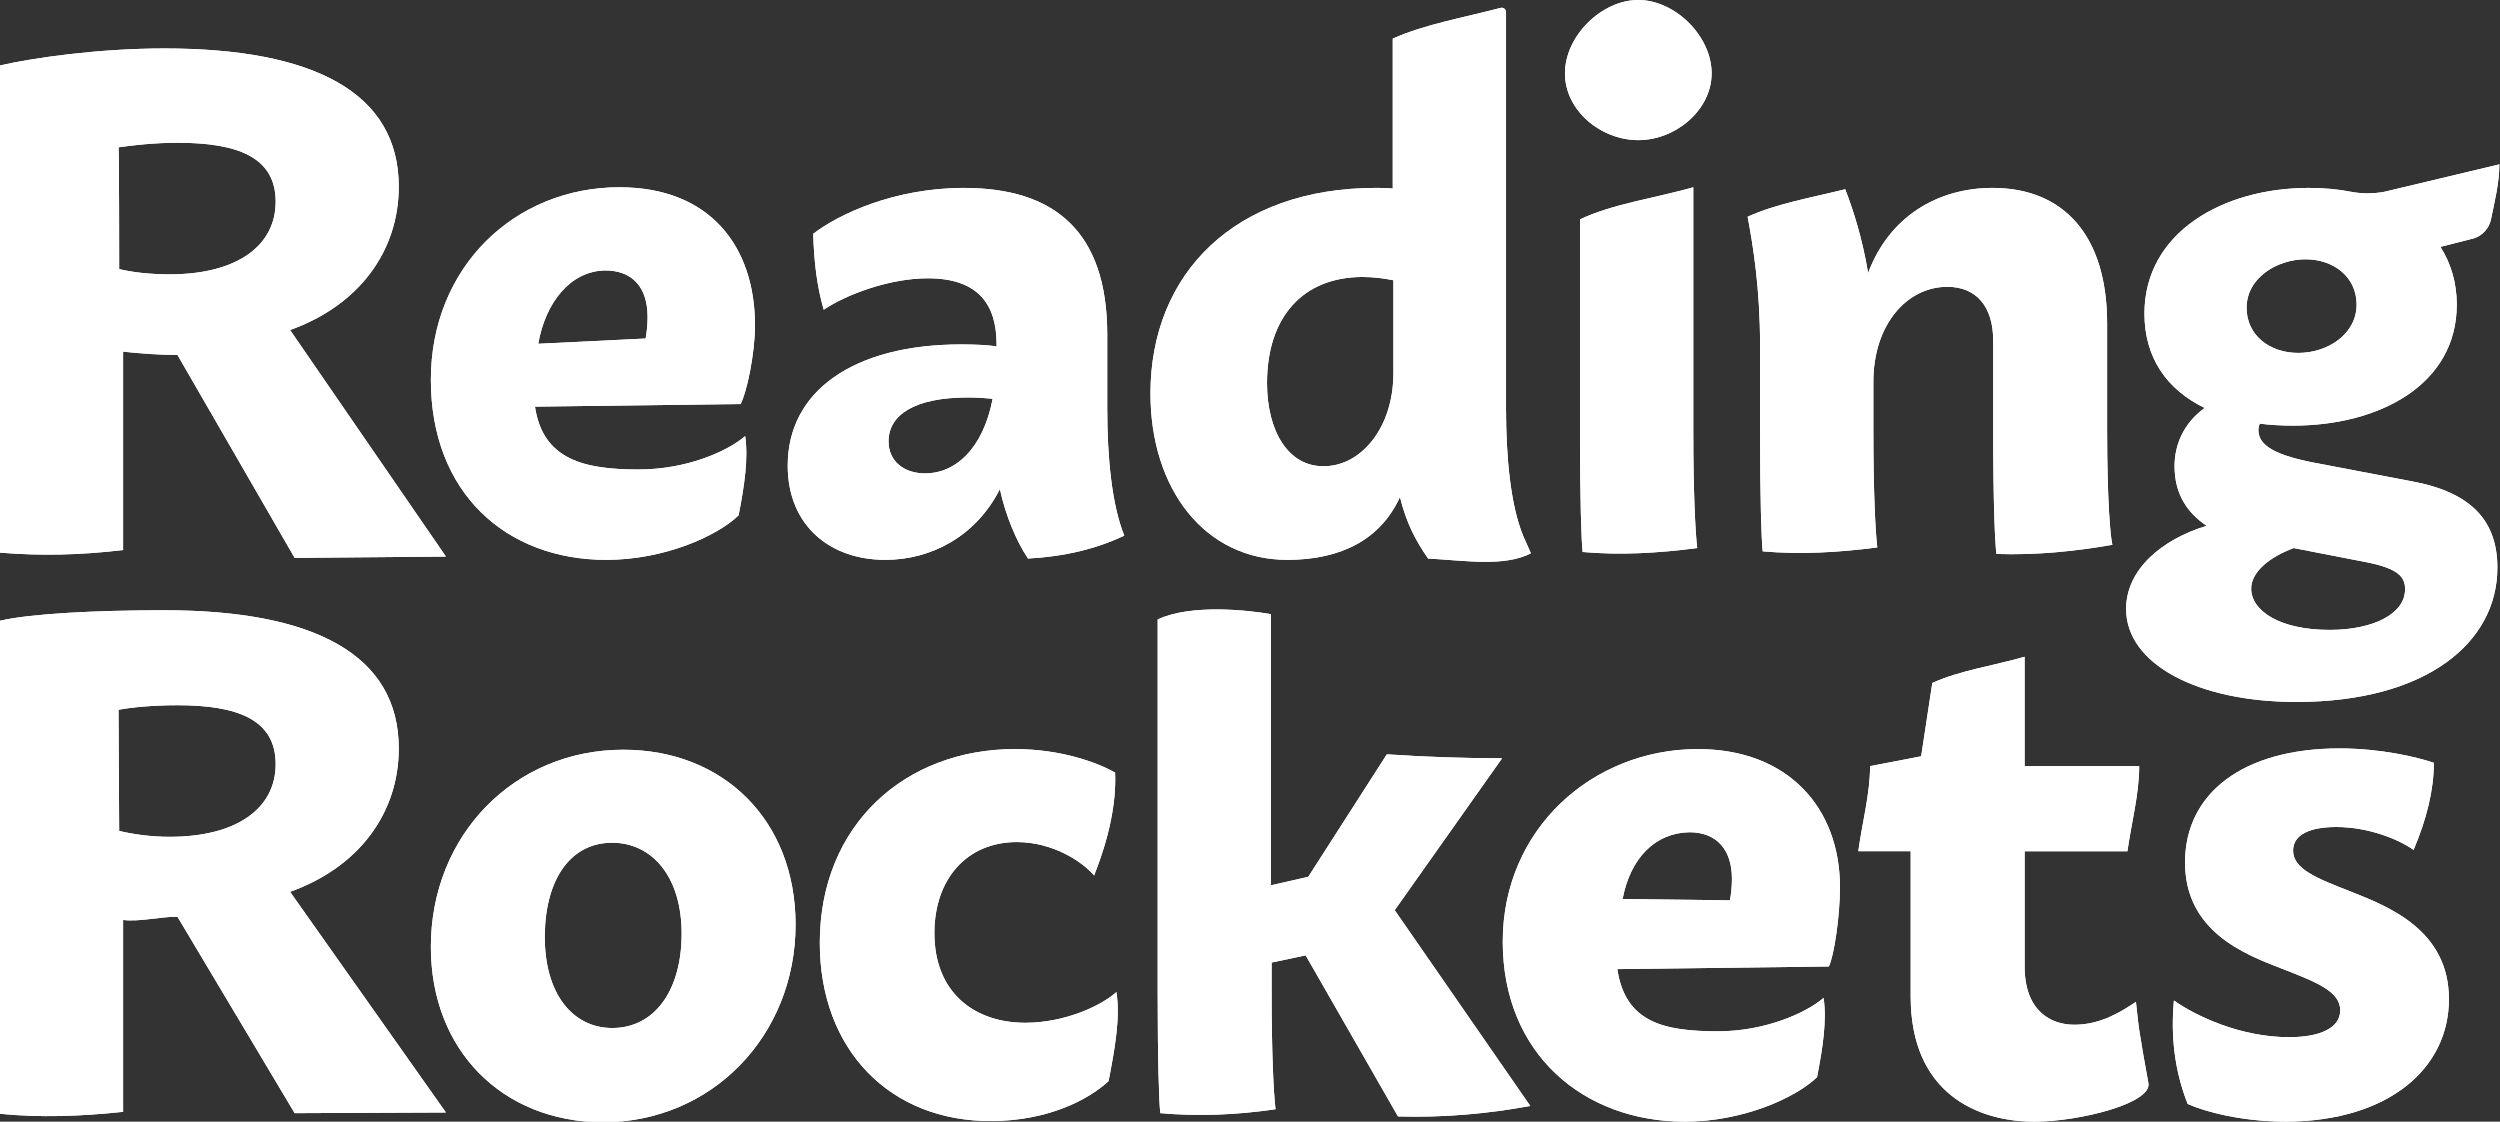 <?xml version="1.0" encoding="utf-8"?>
<!-- Generator: Adobe Illustrator 25.4.1, SVG Export Plug-In . SVG Version: 6.00 Build 0)  -->
<svg version="1.1" id="Layer_1" xmlns="http://www.w3.org/2000/svg" xmlns:xlink="http://www.w3.org/1999/xlink" x="0px" y="0px"
	 viewBox="0 0 381.8 171.3" style="enable-background:new 0 0 381.8 171.3;" xml:space="preserve">
<rect x="0" y="0" width="381.8" height="171.3" fill="#333333" stroke="none"/>
<style type="text/css">
	.st0{fill:#FFFFFF;}
</style>
<path class="st0" d="M27.1,54.2c-2.8,0-5.7-0.2-8.3-0.5V84C12.1,84.8,6.1,84.9,0,84.4V10c4.7-1.1,14.8-2.6,25.1-2.6
	c22.9,0,35.8,6.8,35.8,21.1c0,9.8-6,18.1-16.6,21.9L68.1,85L45,85.2L27.1,54.2z M18.2,41.1c2.1,0.5,4.8,0.8,7.7,0.8
	c10.2,0,16.2-4.3,16.2-11.1s-5.8-9-15-9c-3.5,0-7,0.4-9,0.7C18.2,22.5,18.2,41.1,18.2,41.1z"/>
<path class="st0" d="M113.8,66.6c0.5,3.4-0.1,7.5-1,12.1c-3.3,3.2-11.4,6.8-20.2,6.8c-15.4,0-26.8-10.3-26.8-27.5
	s12.8-29.4,28.8-29.4c13.8,0,20.7,9,20.7,21.1c0,4.4-1.3,10.4-2.2,12l-31.4,0.4c1.2,8.1,7.5,9.6,15.8,9.6
	C104.8,71.7,111,69,113.8,66.6L113.8,66.6z M82.2,52.5l16.4-0.8c0.2-1.1,0.3-2.2,0.3-3.3c0-4.5-2.3-7.1-6.5-7.1
	C87.1,41.4,83.3,46.2,82.2,52.5z"/>
<path class="st0" d="M157,85.3c-1.8-2.7-3.4-6.5-4.3-10.6c-3.7,7.3-10.6,10.8-17.5,10.8c-8.4,0-14.9-5.2-14.9-14.4
	c0-11.4,10.1-18.5,26.5-18.5c2.2,0,4.1,0.1,5.4,0.3v-0.3c0-6.1-2.8-10.1-10.5-10.1c-5.9,0-12.5,2.5-15.9,4.8
	c-1-3.4-1.5-7.3-1.6-11.6c3.9-3,12.4-7,23-7c13.7,0,21.9,6.5,21.9,22.4v11.3c0,7.5,0.7,14.7,2.6,19.4C167.5,83.8,162.6,85,157,85.3
	L157,85.3z M141.3,72.3c4.5,0,8.8-3.6,10.3-11.4c-1-0.1-2.3-0.2-3.8-0.2c-8.2,0-12.1,2.7-12.1,6.7C135.7,70.5,138.1,72.3,141.3,72.3
	L141.3,72.3L141.3,72.3z"/>
<path class="st0" d="M233.8,84.5c-4.1,2.1-10,1.1-15.7,0.8c-1.8-2.6-3.3-5.3-4.3-9.4c-2.9,6.4-8.9,9.6-17.2,9.6
	c-12.6,0-20.9-10.8-20.9-25.4c0-18.4,13-31.4,34.4-31.4c0.9,0,1.8,0,2.6,0.1V5.9c4.9-2.2,10.8-3.2,16.5-4.7c0.4-0.1,0.8,0.2,0.8,0.7
	v60.5l0,0c0,7.5,0.7,14.7,2.6,19.4L233.8,84.5L233.8,84.5z M202.2,71.2c5.6,0,10.6-5.8,10.6-14.2V42.8c-1.5-0.3-3.1-0.5-4.7-0.5
	c-9.1,0-14.6,6.1-14.6,16.2C193.5,65.9,196.8,71.3,202.2,71.2L202.2,71.2L202.2,71.2z"/>
<path class="st0" d="M259.2,83.7c-6.1,0.8-11.9,1.1-17.5,0.6c-0.2-1.8-0.4-8-0.4-18.4V33.5c5.1-2.4,11.3-3.2,17.3-4.9v37.3
	C258.6,74.8,258.9,81.3,259.2,83.7L259.2,83.7z"/>
<path class="st0" d="M321.8,65.8c0,10.7,0.5,16.2,0.8,17.4c-5.7,1-11.6,1.6-17.7,1.4c-0.2-1.3-0.5-7.3-0.5-18.8V52
	c0-5.2-2.6-8.2-7-8.2c-6.2,0-11.3,5.8-11.3,14.5v7.5c0,9,0.3,15.4,0.6,17.8c-6.1,0.8-11.9,1.1-17.5,0.6c-0.2-1.8-0.4-8-0.4-18.4
	V52.8c0-8.9-1.1-15.4-1.9-19.7c4.4-2,9.7-2.9,14.9-4.2c1.2,3.1,2.6,7.4,3.5,12.8c3.2-8.6,10.6-13,19-13c10.9,0,17.5,7.3,17.5,20.7
	L321.8,65.8L321.8,65.8L321.8,65.8z"/>
<path class="st0" d="M381.4,86.7c0,11.4-10.8,20.5-30.7,20.5c-15.1,0-26-5.8-26-14.2c0-6,5.4-10.6,12.3-12.7c-3-2-4.9-4.9-4.9-9.1
	c0-3.2,1.3-6.5,4.6-8.9c-5.8-2.8-9.2-7.7-9.2-14.4c0-12.4,12-19.2,25.1-19.2c2.3,0,4.5,0.2,6.5,0.6c1.6,0.3,3.3,0.3,5,0l17.6-4.2
	c0,2.8-0.7,5.6-1.3,8.5c-0.3,1.3-1.3,2.4-2.6,2.8l-5.1,1.3c1.6,2.5,2.5,5.5,2.5,8.8c0,12.3-11.9,18.5-25,18.5
	c-1.8,0-3.5-0.1-5.1-0.3c-0.1,0.3-0.2,0.6-0.2,0.9c0,1.9,1.3,3.7,8.7,5.1l14.7,2.8C377.6,75.2,381.4,79.7,381.4,86.7L381.4,86.7z
	 M367.3,89.9c0-1.9-1.3-3.1-5.7-4l-11.3-2.2c-3.8,1.4-6.5,3.7-6.5,6.2c0,3.3,4.2,6.3,12,6.3C362.5,96.2,367.4,93.7,367.3,89.9
	L367.3,89.9z M343.1,47c0,4.2,3.5,6.9,7.9,6.9s8.9-2.8,8.9-7.4c0-4.2-3.5-6.9-7.8-6.9S343.1,42.4,343.1,47z"/>
<path class="st0" d="M27.1,140c-2.8,0-5.7,0.8-8.3,0.5v29.3c-6.6,0.7-12.7,0.9-18.8,0.3V94.8c4.7-1.1,14.8-1.6,25.1-1.6
	c22.9,0,35.8,6.8,35.8,21.1c0,9.8-6,18.1-16.6,21.9l23.8,33.7L45,170L27.1,140z M18.2,126.9c2.1,0.5,4.8,0.9,7.7,0.9
	c10.2,0,16.2-4.3,16.2-11.1s-5.8-9-15-9c-3.5,0-7,0.3-9,0.7L18.2,126.9L18.2,126.9z"/>
<path class="st0" d="M65.8,144.6c0-17,12.7-30.1,29.4-30.1c15.3,0,26.3,10.8,26.3,26.7c0,16.9-12.7,30.2-29.5,30.2
	C76.7,171.3,65.8,160.4,65.8,144.6L65.8,144.6z M104.1,142.9c0.1-9.1-4.6-14.2-10.6-14.2c-6.4,0-10.2,5.6-10.3,14.1
	c-0.1,9,4.3,14.2,10.3,14.2C99.9,157,104,151.4,104.1,142.9z"/>
<path class="st0" d="M125.2,144c0-18,13-29.6,29.8-29.6c7.1,0,12.7,2.1,15.3,3.6c0.2,4.8-1,10.1-3.2,15.7c-1.9-2.2-6.4-5.1-11.8-5.1
	c-7.7,0-12.6,5.7-12.6,13.9c0,9.1,6.1,13.7,13.9,13.7c6,0,11.6-2.6,13.9-4.7c0.6,3.9-0.2,8.5-1.2,13.6c-3.1,2.9-9.4,6.1-17.9,6.1
	C136,171.3,125.2,160.4,125.2,144L125.2,144z"/>
<path class="st0" d="M213,139l20.7,29.9c-6.5,1.2-13.2,1.8-20.2,1.6l-14.1-24.6l-5.2,1.1v4.6c0,9,0.3,15.4,0.6,17.8
	c-6.1,0.9-11.9,1.1-17.6,0.6c-0.2-1.8-0.4-8-0.4-18.4v-57c5.1-2.4,14-1.4,17.3-0.8v41.4l5.7-1.3l12-18.7c5.9,0.4,11.8,0.6,17.6,0.6
	L213,139L213,139L213,139z"/>
<path class="st0" d="M278.5,152.4c0.5,3.4-0.1,7.5-1,12.1c-3.3,3.2-11.4,6.8-20.2,6.8c-15.4,0-27.8-10.3-27.8-27.5
	s13.7-29.4,29.8-29.4c13.8,0,21.7,9,21.7,21.1c0,4.4-0.9,10.5-1.7,12.1l-32.3,0.4c1.2,8.1,7,9.5,15.4,9.5
	C269.4,157.5,275.7,154.8,278.5,152.4L278.5,152.4z M247.8,137.3l16.4,0.2c0.2-1.1,0.3-2.2,0.3-3.3c0-4.4-2.3-7.1-6.5-7.1
	C252.8,127.2,249,131,247.8,137.3L247.8,137.3z"/>
<path class="st0" d="M328.1,165.4c0.6,3.1-10.6,5.9-17.4,5.9c-8.8,0-18.9-4.4-18.9-19.1V130h-8c0.6-4.4,1.8-8.8,1.8-13l7.8-1.5
	l1.7-11.2c4.2-1.9,9.2-2.6,14.1-4V117h17.5c0,4.3-1.2,8.7-1.8,13h-15.7v17.6c0,6.8,4,8.9,7.6,8.9c4.1,0,7.3-2.1,9.4-3.5
	c0.2,1.9,0.4,4,0.8,6.1C327.3,161.1,327.6,162.5,328.1,165.4L328.1,165.4z"/>
<path class="st0" d="M349.2,171.3c-6.8,0-12.4-1.5-15.1-2.7c-2-5.1-2.6-10.3-2.1-15.8c3.4,2.4,10.2,5.6,17.6,5.6
	c4.7,0,7.8-1.4,7.8-4.1c0-2.9-3.6-4.3-9-6.4c-5.7-2.2-14.7-5.7-14.7-16.2s8.8-17.4,23.6-17.4c6.2,0,11.8,1.3,14.4,2.2
	c0,4.1-1.1,8.6-3.1,13.3c-2.1-1.5-6.7-3.5-11.8-3.5c-3.9,0-6.6,1.1-6.6,3.6c0,2.8,3.5,4.2,8.9,6.3c5.8,2.3,14.9,5.9,14.9,16.4
	S364.9,171.2,349.2,171.3L349.2,171.3L349.2,171.3z"/>
<path class="st0" d="M261.4,11.2c0,5.6-5.5,10.2-11.2,10.2s-11.2-4.5-11.2-10.2S244.6,0,250.2,0C255.8,0,261.4,5.5,261.4,11.2z"/>
<path class="st0" d="M27.1,54.2c-2.8,0-5.7-0.2-8.3-0.5V84C12.1,84.8,6.1,84.9,0,84.4V10c4.7-1.1,14.8-2.6,25.1-2.6
	c22.9,0,35.8,6.8,35.8,21.1c0,9.8-6,18.1-16.6,21.9L68.1,85L45,85.2L27.1,54.2z M18.2,41.1c2.1,0.5,4.8,0.8,7.7,0.8
	c10.2,0,16.2-4.3,16.2-11.1s-5.8-9-15-9c-3.5,0-7,0.4-9,0.7C18.2,22.5,18.2,41.1,18.2,41.1z"/>
<path class="st0" d="M113.8,66.6c0.5,3.4-0.1,7.5-1,12.1c-3.3,3.2-11.4,6.8-20.2,6.8c-15.4,0-26.8-10.3-26.8-27.5
	s12.8-29.4,28.8-29.4c13.8,0,20.7,9,20.7,21.1c0,4.4-1.3,10.4-2.2,12l-31.4,0.4c1.2,8.1,7.5,9.6,15.8,9.6
	C104.8,71.7,111,69,113.8,66.6L113.8,66.6z M82.2,52.5l16.4-0.8c0.2-1.1,0.3-2.2,0.3-3.3c0-4.5-2.3-7.1-6.5-7.1
	C87.1,41.4,83.3,46.2,82.2,52.5z"/>
<path class="st0" d="M157,85.3c-1.8-2.7-3.4-6.5-4.3-10.6c-3.7,7.3-10.6,10.8-17.5,10.8c-8.4,0-14.9-5.2-14.9-14.4
	c0-11.4,10.1-18.5,26.5-18.5c2.2,0,4.1,0.1,5.4,0.3v-0.3c0-6.1-2.8-10.1-10.5-10.1c-5.9,0-12.5,2.5-15.9,4.8
	c-1-3.4-1.5-7.3-1.6-11.6c3.9-3,12.4-7,23-7c13.7,0,21.9,6.5,21.9,22.4v11.3c0,7.5,0.7,14.7,2.6,19.4C167.5,83.8,162.6,85,157,85.3
	L157,85.3z M141.3,72.3c4.5,0,8.8-3.6,10.3-11.4c-1-0.1-2.3-0.2-3.8-0.2c-8.2,0-12.1,2.7-12.1,6.7C135.7,70.5,138.1,72.3,141.3,72.3
	L141.3,72.3L141.3,72.3z"/>
<path class="st0" d="M233.8,84.5c-4.1,2.1-10,1.1-15.7,0.8c-1.8-2.6-3.3-5.3-4.3-9.4c-2.9,6.4-8.9,9.6-17.2,9.6
	c-12.6,0-20.9-10.8-20.9-25.4c0-18.4,13-31.4,34.4-31.4c0.9,0,1.8,0,2.6,0.1V5.9c4.9-2.2,10.8-3.2,16.5-4.7c0.4-0.1,0.8,0.2,0.8,0.7
	v60.5l0,0c0,7.5,0.7,14.7,2.6,19.4L233.8,84.5L233.8,84.5z M202.2,71.2c5.6,0,10.6-5.8,10.6-14.2V42.8c-1.5-0.3-3.1-0.5-4.7-0.5
	c-9.1,0-14.6,6.1-14.6,16.2C193.5,65.9,196.8,71.3,202.2,71.2L202.2,71.2L202.2,71.2z"/>
<path class="st0" d="M259.2,83.7c-6.1,0.8-11.9,1.1-17.5,0.6c-0.2-1.8-0.4-8-0.4-18.4V33.5c5.1-2.4,11.3-3.2,17.3-4.9v37.3
	C258.6,74.8,258.9,81.3,259.2,83.7L259.2,83.7z"/>
<path class="st0" d="M321.8,65.8c0,10.7,0.5,16.2,0.8,17.4c-5.7,1-11.6,1.6-17.7,1.4c-0.2-1.3-0.5-7.3-0.5-18.8V52
	c0-5.2-2.6-8.2-7-8.2c-6.2,0-11.3,5.8-11.3,14.5v7.5c0,9,0.3,15.4,0.6,17.8c-6.1,0.8-11.9,1.1-17.5,0.6c-0.2-1.8-0.4-8-0.4-18.4
	V52.8c0-8.9-1.1-15.4-1.9-19.7c4.4-2,9.7-2.9,14.9-4.2c1.2,3.1,2.6,7.4,3.5,12.8c3.2-8.6,10.6-13,19-13c10.9,0,17.5,7.3,17.5,20.7
	L321.8,65.8L321.8,65.8L321.8,65.8z"/>
<path class="st0" d="M381.4,86.7c0,11.4-10.8,20.5-30.7,20.5c-15.1,0-26-5.8-26-14.2c0-6,5.4-10.6,12.3-12.7c-3-2-4.9-4.9-4.9-9.1
	c0-3.2,1.3-6.5,4.6-8.9c-5.8-2.8-9.2-7.7-9.2-14.4c0-12.4,12-19.2,25.1-19.2c2.3,0,4.5,0.2,6.5,0.6c1.6,0.3,3.3,0.3,5,0l17.6-4.2
	c0,2.8-0.7,5.6-1.3,8.5c-0.3,1.3-1.3,2.4-2.6,2.8l-5.1,1.3c1.6,2.5,2.5,5.5,2.5,8.8c0,12.3-11.9,18.5-25,18.5
	c-1.8,0-3.5-0.1-5.1-0.3c-0.1,0.3-0.2,0.6-0.2,0.9c0,1.9,1.3,3.7,8.7,5.1l14.7,2.8C377.6,75.2,381.4,79.7,381.4,86.7L381.4,86.7z
	 M367.3,89.9c0-1.9-1.3-3.1-5.7-4l-11.3-2.2c-3.8,1.4-6.5,3.7-6.5,6.2c0,3.3,4.2,6.3,12,6.3C362.5,96.2,367.4,93.7,367.3,89.9
	L367.3,89.9z M343.1,47c0,4.2,3.5,6.9,7.9,6.9s8.9-2.8,8.9-7.4c0-4.2-3.5-6.9-7.8-6.9S343.1,42.4,343.1,47z"/>
<path class="st0" d="M27.1,140c-2.8,0-5.7,0.8-8.3,0.5v29.3c-6.6,0.7-12.7,0.9-18.8,0.3V94.8c4.7-1.1,14.8-1.6,25.1-1.6
	c22.9,0,35.8,6.8,35.8,21.1c0,9.8-6,18.1-16.6,21.9l23.8,33.7L45,170L27.1,140z M18.2,126.9c2.1,0.5,4.8,0.9,7.7,0.9
	c10.2,0,16.2-4.3,16.2-11.1s-5.8-9-15-9c-3.5,0-7,0.3-9,0.7L18.2,126.9L18.2,126.9z"/>
<path class="st0" d="M65.8,144.6c0-17,12.7-30.1,29.4-30.1c15.3,0,26.3,10.8,26.3,26.7c0,16.9-12.7,30.2-29.5,30.2
	C76.7,171.3,65.8,160.4,65.8,144.6L65.8,144.6z M104.1,142.9c0.1-9.1-4.6-14.2-10.6-14.2c-6.4,0-10.2,5.6-10.3,14.1
	c-0.1,9,4.3,14.2,10.3,14.2C99.9,157,104,151.4,104.1,142.9z"/>
<path class="st0" d="M125.2,144c0-18,13-29.6,29.8-29.6c7.1,0,12.7,2.1,15.3,3.6c0.2,4.8-1,10.1-3.2,15.7c-1.9-2.2-6.4-5.1-11.8-5.1
	c-7.7,0-12.6,5.7-12.6,13.9c0,9.1,6.1,13.7,13.9,13.7c6,0,11.6-2.6,13.9-4.7c0.6,3.9-0.2,8.5-1.2,13.6c-3.1,2.9-9.4,6.1-17.9,6.1
	C136,171.3,125.2,160.4,125.2,144L125.2,144z"/>
<path class="st0" d="M213,139l20.7,29.9c-6.5,1.2-13.2,1.8-20.2,1.6l-14.1-24.6l-5.2,1.1v4.6c0,9,0.3,15.4,0.6,17.8
	c-6.1,0.9-11.9,1.1-17.6,0.6c-0.2-1.8-0.4-8-0.4-18.4v-57c5.1-2.4,14-1.4,17.3-0.8v41.4l5.7-1.3l12-18.7c5.9,0.4,11.8,0.6,17.6,0.6
	L213,139L213,139L213,139z"/>
<path class="st0" d="M278.5,152.4c0.5,3.4-0.1,7.5-1,12.1c-3.3,3.2-11.4,6.8-20.2,6.8c-15.4,0-27.8-10.3-27.8-27.5
	s13.7-29.4,29.8-29.4c13.8,0,21.7,9,21.7,21.1c0,4.4-0.9,10.5-1.7,12.1l-32.3,0.4c1.2,8.1,7,9.5,15.4,9.5
	C269.4,157.5,275.7,154.8,278.5,152.4L278.5,152.4z M247.8,137.3l16.4,0.2c0.2-1.1,0.3-2.2,0.3-3.3c0-4.4-2.3-7.1-6.5-7.1
	C252.8,127.2,249,131,247.8,137.3L247.8,137.3z"/>
<path class="st0" d="M328.1,165.4c0.6,3.1-10.6,5.9-17.4,5.9c-8.8,0-18.9-4.4-18.9-19.1V130h-8c0.6-4.4,1.8-8.8,1.8-13l7.8-1.5
	l1.7-11.2c4.2-1.9,9.2-2.6,14.1-4V117h17.5c0,4.3-1.2,8.7-1.8,13h-15.7v17.6c0,6.8,4,8.9,7.6,8.9c4.1,0,7.3-2.1,9.4-3.5
	c0.2,1.9,0.4,4,0.8,6.1C327.3,161.1,327.6,162.5,328.1,165.4L328.1,165.4z"/>
<path class="st0" d="M349.2,171.3c-6.8,0-12.4-1.5-15.1-2.7c-2-5.1-2.6-10.3-2.1-15.8c3.4,2.4,10.2,5.6,17.6,5.6
	c4.7,0,7.8-1.4,7.8-4.1c0-2.9-3.6-4.3-9-6.4c-5.7-2.2-14.7-5.7-14.7-16.2s8.8-17.4,23.6-17.4c6.2,0,11.8,1.3,14.4,2.2
	c0,4.1-1.1,8.6-3.1,13.3c-2.1-1.5-6.7-3.5-11.8-3.5c-3.9,0-6.6,1.1-6.6,3.6c0,2.8,3.5,4.2,8.9,6.3c5.8,2.3,14.9,5.9,14.9,16.4
	S364.9,171.2,349.2,171.3L349.2,171.3L349.2,171.3z"/>
<path class="st0" d="M261.4,11.2c0,5.6-5.5,10.2-11.2,10.2s-11.2-4.5-11.2-10.2S244.6,0,250.2,0C255.8,0,261.4,5.5,261.4,11.2z"/>
</svg>